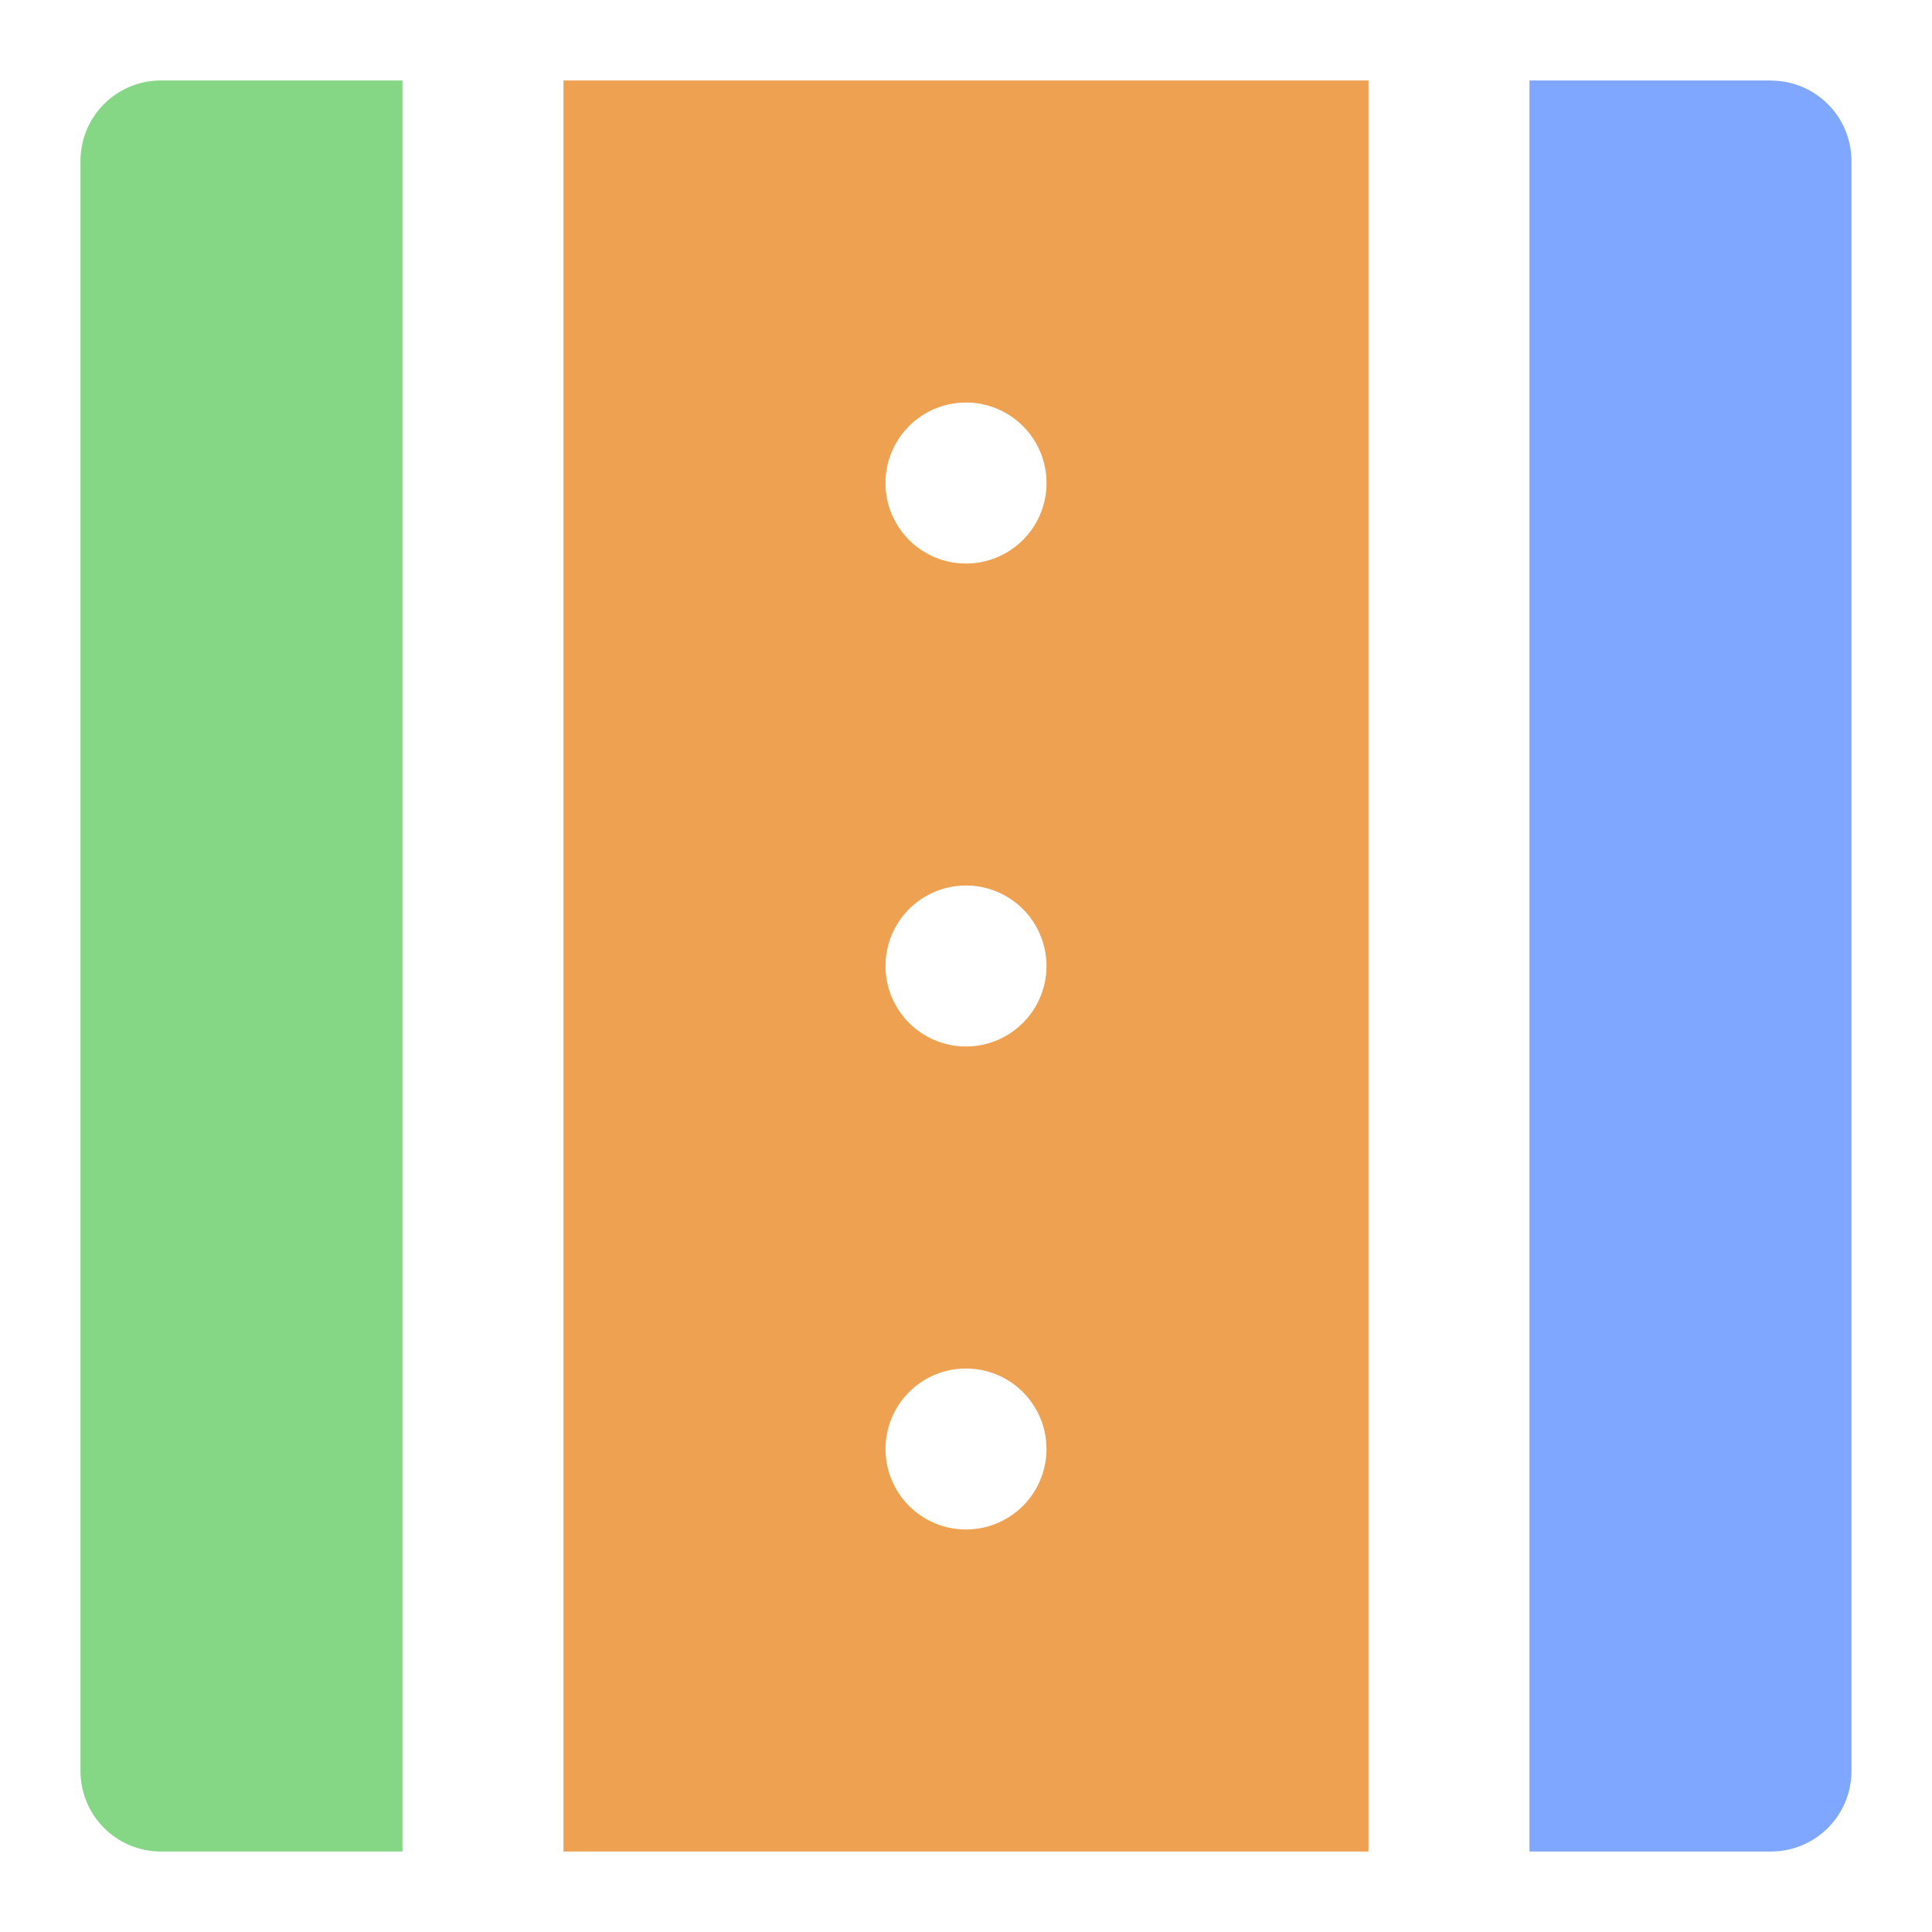 <svg xmlns="http://www.w3.org/2000/svg" width="32" height="32" fill="none"><path fill="#85D786" d="M6.666 1.333h-4a1.333 1.333 0 0 0-1.333 1.334v26.666a1.333 1.333 0 0 0 1.333 1.334h4V1.333Z"/><path fill="#EDA151" d="M9.333 30.667h13.333V1.333H9.333v29.334ZM16 25.333a1.333 1.333 0 1 1 0-2.666 1.333 1.333 0 0 1 0 2.666Zm0-18.666a1.333 1.333 0 1 1 0 2.667 1.333 1.333 0 0 1 0-2.667Zm0 8a1.333 1.333 0 1 1 0 2.666 1.333 1.333 0 0 1 0-2.666Z"/><path fill="#7FA7FF" d="M29.333 1.333h-4v29.334h4a1.333 1.333 0 0 0 1.333-1.334V2.668a1.333 1.333 0 0 0-1.333-1.333Z"/></svg>